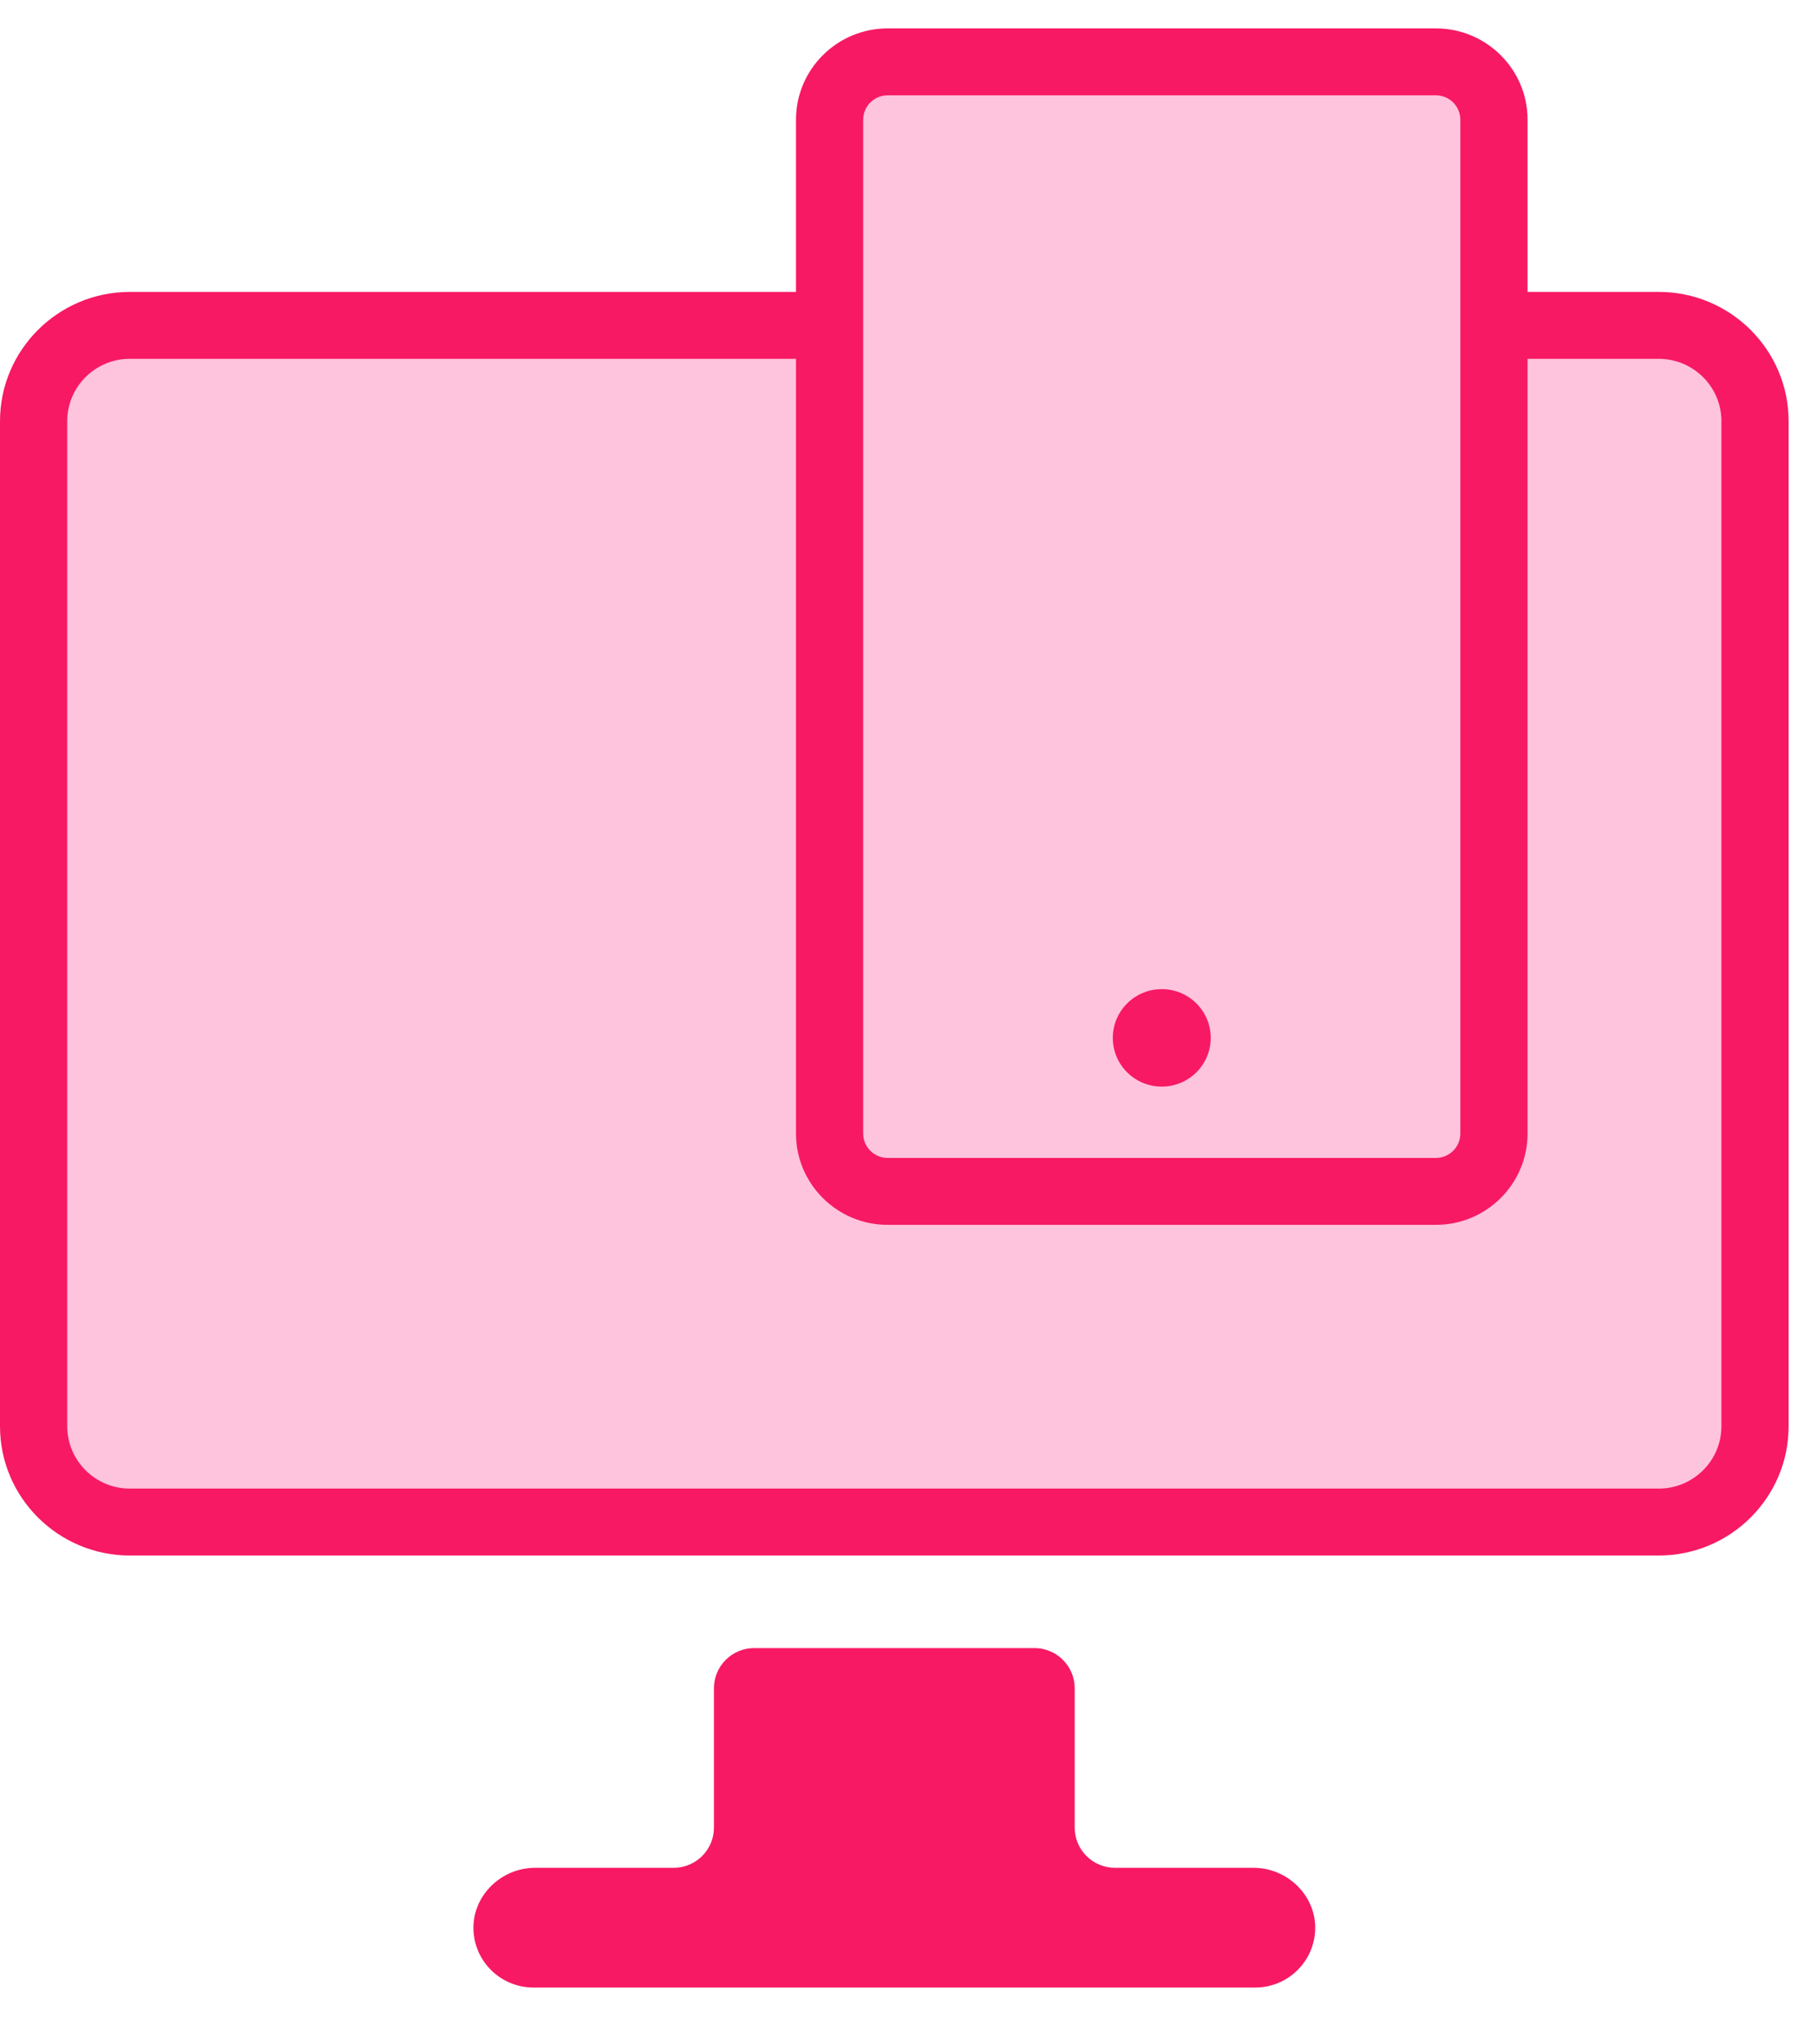 <svg width="64" height="72" viewBox="0 0 64 72" fill="none" xmlns="http://www.w3.org/2000/svg">
<path d="M58.428 11.459H4.572C2.701 11.459 1.184 12.969 1.184 14.832V50.232C1.184 52.095 2.701 53.605 4.572 53.605H58.428C60.299 53.605 61.816 52.095 61.816 50.232V14.832C61.816 12.969 60.299 11.459 58.428 11.459Z" fill="#FFC4DD"/>
<path d="M58.428 54.783H4.573C2.052 54.783 0 52.741 0 50.232V14.833C0 12.323 2.051 10.281 4.573 10.281H58.428C60.949 10.281 63 12.323 63 14.833V50.232C63 52.741 60.949 54.783 58.428 54.783ZM4.573 12.637C3.357 12.637 2.368 13.622 2.368 14.832V50.231C2.368 51.441 3.357 52.426 4.573 52.426H58.428C59.644 52.426 60.633 51.441 60.633 50.231V14.833C60.633 13.622 59.643 12.638 58.428 12.638H4.573V12.637Z" fill="#F71963"/>
<path d="M50.575 2.178H31.266C30.136 2.178 29.221 3.089 29.221 4.214V39.922C29.221 41.047 30.136 41.959 31.266 41.959H50.575C51.705 41.959 52.621 41.047 52.621 39.922V4.214C52.621 3.089 51.705 2.178 50.575 2.178Z" fill="#FFC4DD"/>
<path d="M50.575 43.138H31.266C29.486 43.138 28.037 41.695 28.037 39.923V4.215C28.037 2.442 29.486 1 31.266 1H50.575C52.356 1 53.805 2.442 53.805 4.215V39.923C53.805 41.695 52.356 43.138 50.575 43.138ZM31.266 3.357C30.791 3.357 30.404 3.741 30.404 4.215V39.923C30.404 40.396 30.791 40.781 31.266 40.781H50.575C51.051 40.781 51.437 40.396 51.437 39.923V4.215C51.437 3.741 51.051 3.357 50.575 3.357H31.266Z" fill="#F71963"/>
<path d="M40.921 38.269C41.873 38.269 42.645 37.501 42.645 36.553C42.645 35.605 41.873 34.836 40.921 34.836C39.968 34.836 39.196 35.605 39.196 36.553C39.196 37.501 39.968 38.269 40.921 38.269Z" fill="#F71963"/>
<path d="M44.153 65.782H39.275C38.491 65.782 37.854 65.149 37.854 64.368V59.457C37.854 58.676 37.218 58.043 36.434 58.043H26.567C25.783 58.043 25.147 58.676 25.147 59.457V64.368C25.147 65.149 24.51 65.782 23.726 65.782H18.848C17.659 65.782 16.651 66.752 16.676 67.935C16.699 69.08 17.637 69.999 18.793 69.999H44.208C45.364 69.999 46.302 69.08 46.325 67.935C46.349 66.752 45.341 65.782 44.153 65.782Z" fill="#F71963"/>
</svg>
